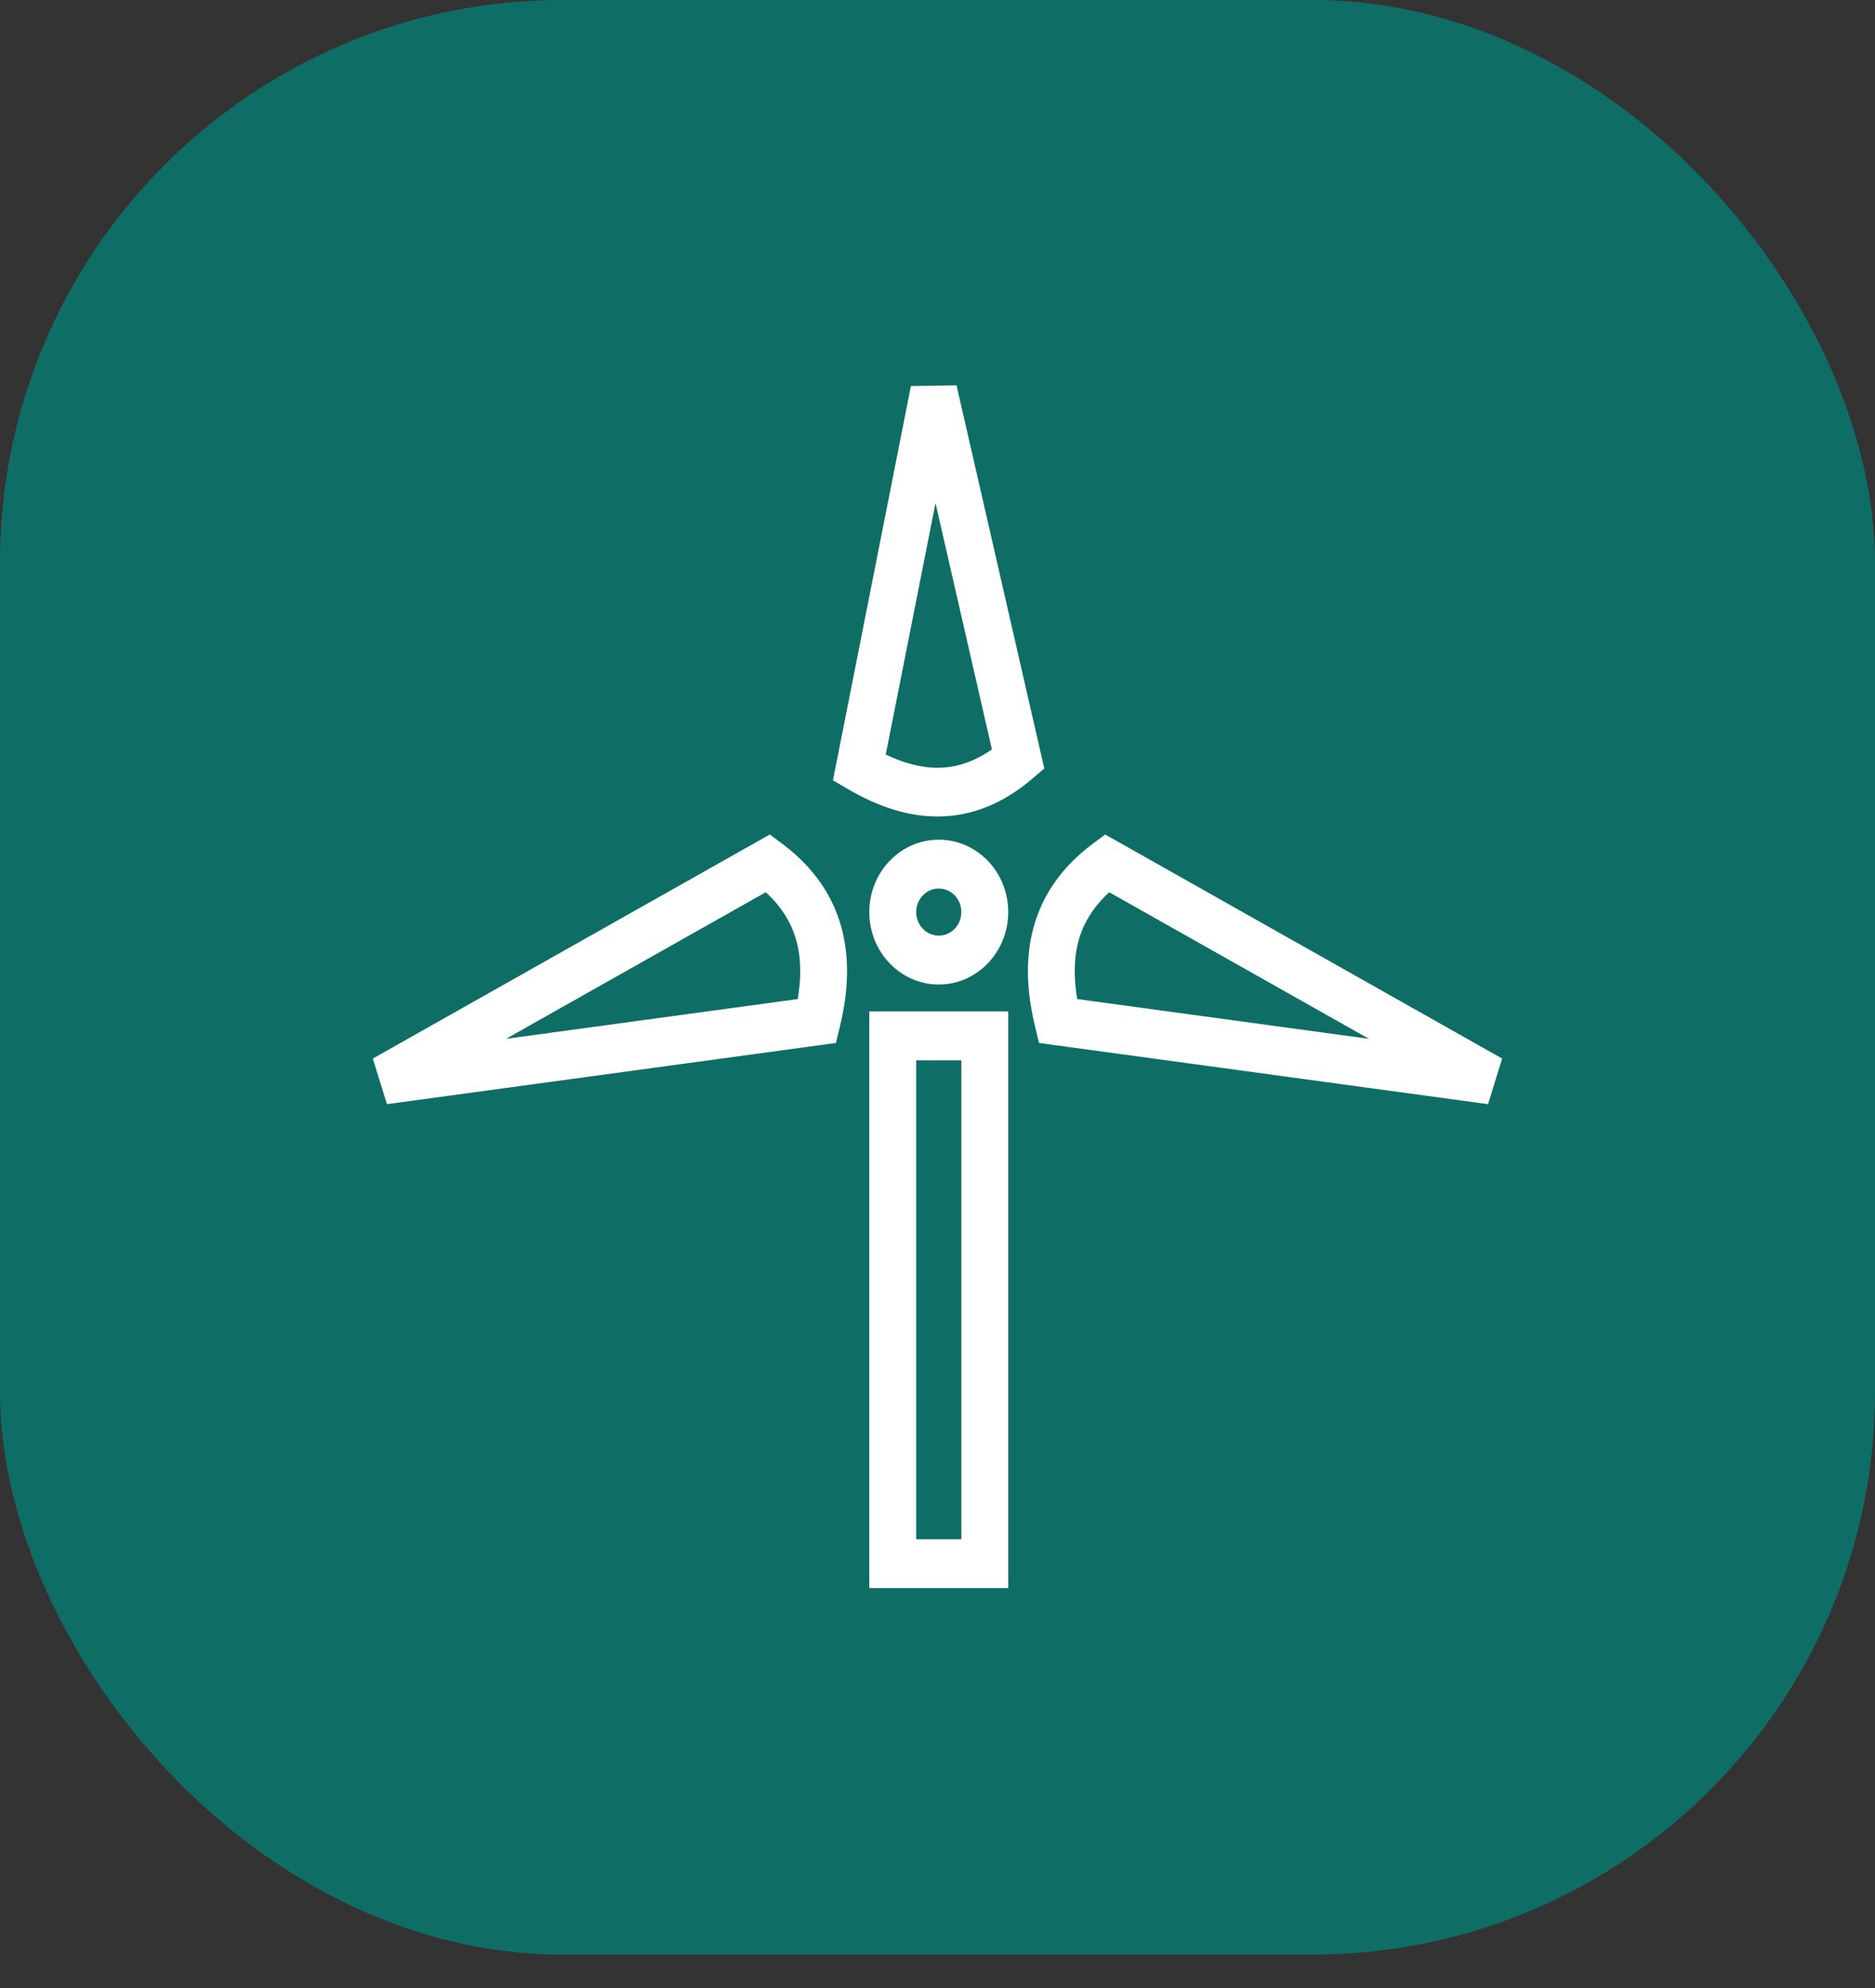 <svg xmlns="http://www.w3.org/2000/svg" width="50" height="53" viewBox="0 0 50 53" fill="none"><rect x="0" y="0" width="50" height="53" fill="#333333" stroke="none"/><rect width="50" height="52.109" rx="15" fill="#0E6E66"></rect><path d="M23.806 26.965H26.261H26.886V27.617V41.687V42.339H26.261H23.806H23.181V41.687V27.617V26.965H23.806ZM25.636 28.268H24.431V41.036H25.636V28.268Z" fill="white"></path><path d="M25.034 22.386C25.545 22.386 26.008 22.602 26.343 22.951C26.679 23.3 26.886 23.783 26.886 24.316C26.886 24.849 26.679 25.332 26.343 25.681C26.008 26.03 25.545 26.247 25.034 26.247C24.522 26.247 24.059 26.03 23.724 25.681C23.389 25.332 23.181 24.849 23.181 24.316C23.181 23.783 23.389 23.3 23.724 22.951C24.059 22.602 24.522 22.386 25.034 22.386ZM25.46 23.872C25.351 23.759 25.2 23.688 25.034 23.688C24.867 23.688 24.716 23.759 24.608 23.872C24.499 23.986 24.431 24.143 24.431 24.316C24.431 24.489 24.499 24.646 24.608 24.76C24.716 24.873 24.867 24.944 25.034 24.944C25.2 24.944 25.351 24.873 25.46 24.76C25.569 24.646 25.636 24.489 25.636 24.316C25.636 24.143 25.569 23.986 25.46 23.872Z" fill="white"></path><path d="M39.681 29.437L28.129 27.863L27.708 27.806L27.604 27.377C27.379 26.453 27.334 25.567 27.558 24.738C27.787 23.889 28.289 23.128 29.155 22.483L29.471 22.248L29.812 22.44L40.057 28.221L39.681 29.437ZM28.726 26.635L36.505 27.695L29.579 23.787C29.147 24.183 28.886 24.62 28.759 25.089C28.632 25.56 28.632 26.08 28.726 26.635Z" fill="white"></path><path d="M13.494 27.695L21.273 26.635C21.367 26.08 21.367 25.56 21.24 25.089C21.113 24.62 20.852 24.183 20.42 23.787L13.494 27.695ZM21.87 27.863L10.318 29.437L9.942 28.221L20.187 22.44L20.528 22.248L20.844 22.483C21.71 23.128 22.212 23.889 22.441 24.738C22.665 25.567 22.62 26.453 22.395 27.377L22.291 27.806L21.87 27.863Z" fill="white"></path><path d="M24.947 13.411L23.62 20.116C24.1 20.346 24.572 20.475 25.031 20.469C25.499 20.463 25.972 20.312 26.451 19.979L24.947 13.411ZM22.304 20.34L24.291 10.292L25.507 10.272L27.757 20.093L27.848 20.487L27.547 20.744C26.728 21.448 25.892 21.755 25.046 21.767C24.22 21.778 23.41 21.503 22.612 21.037L22.212 20.804L22.304 20.34Z" fill="white"></path></svg>